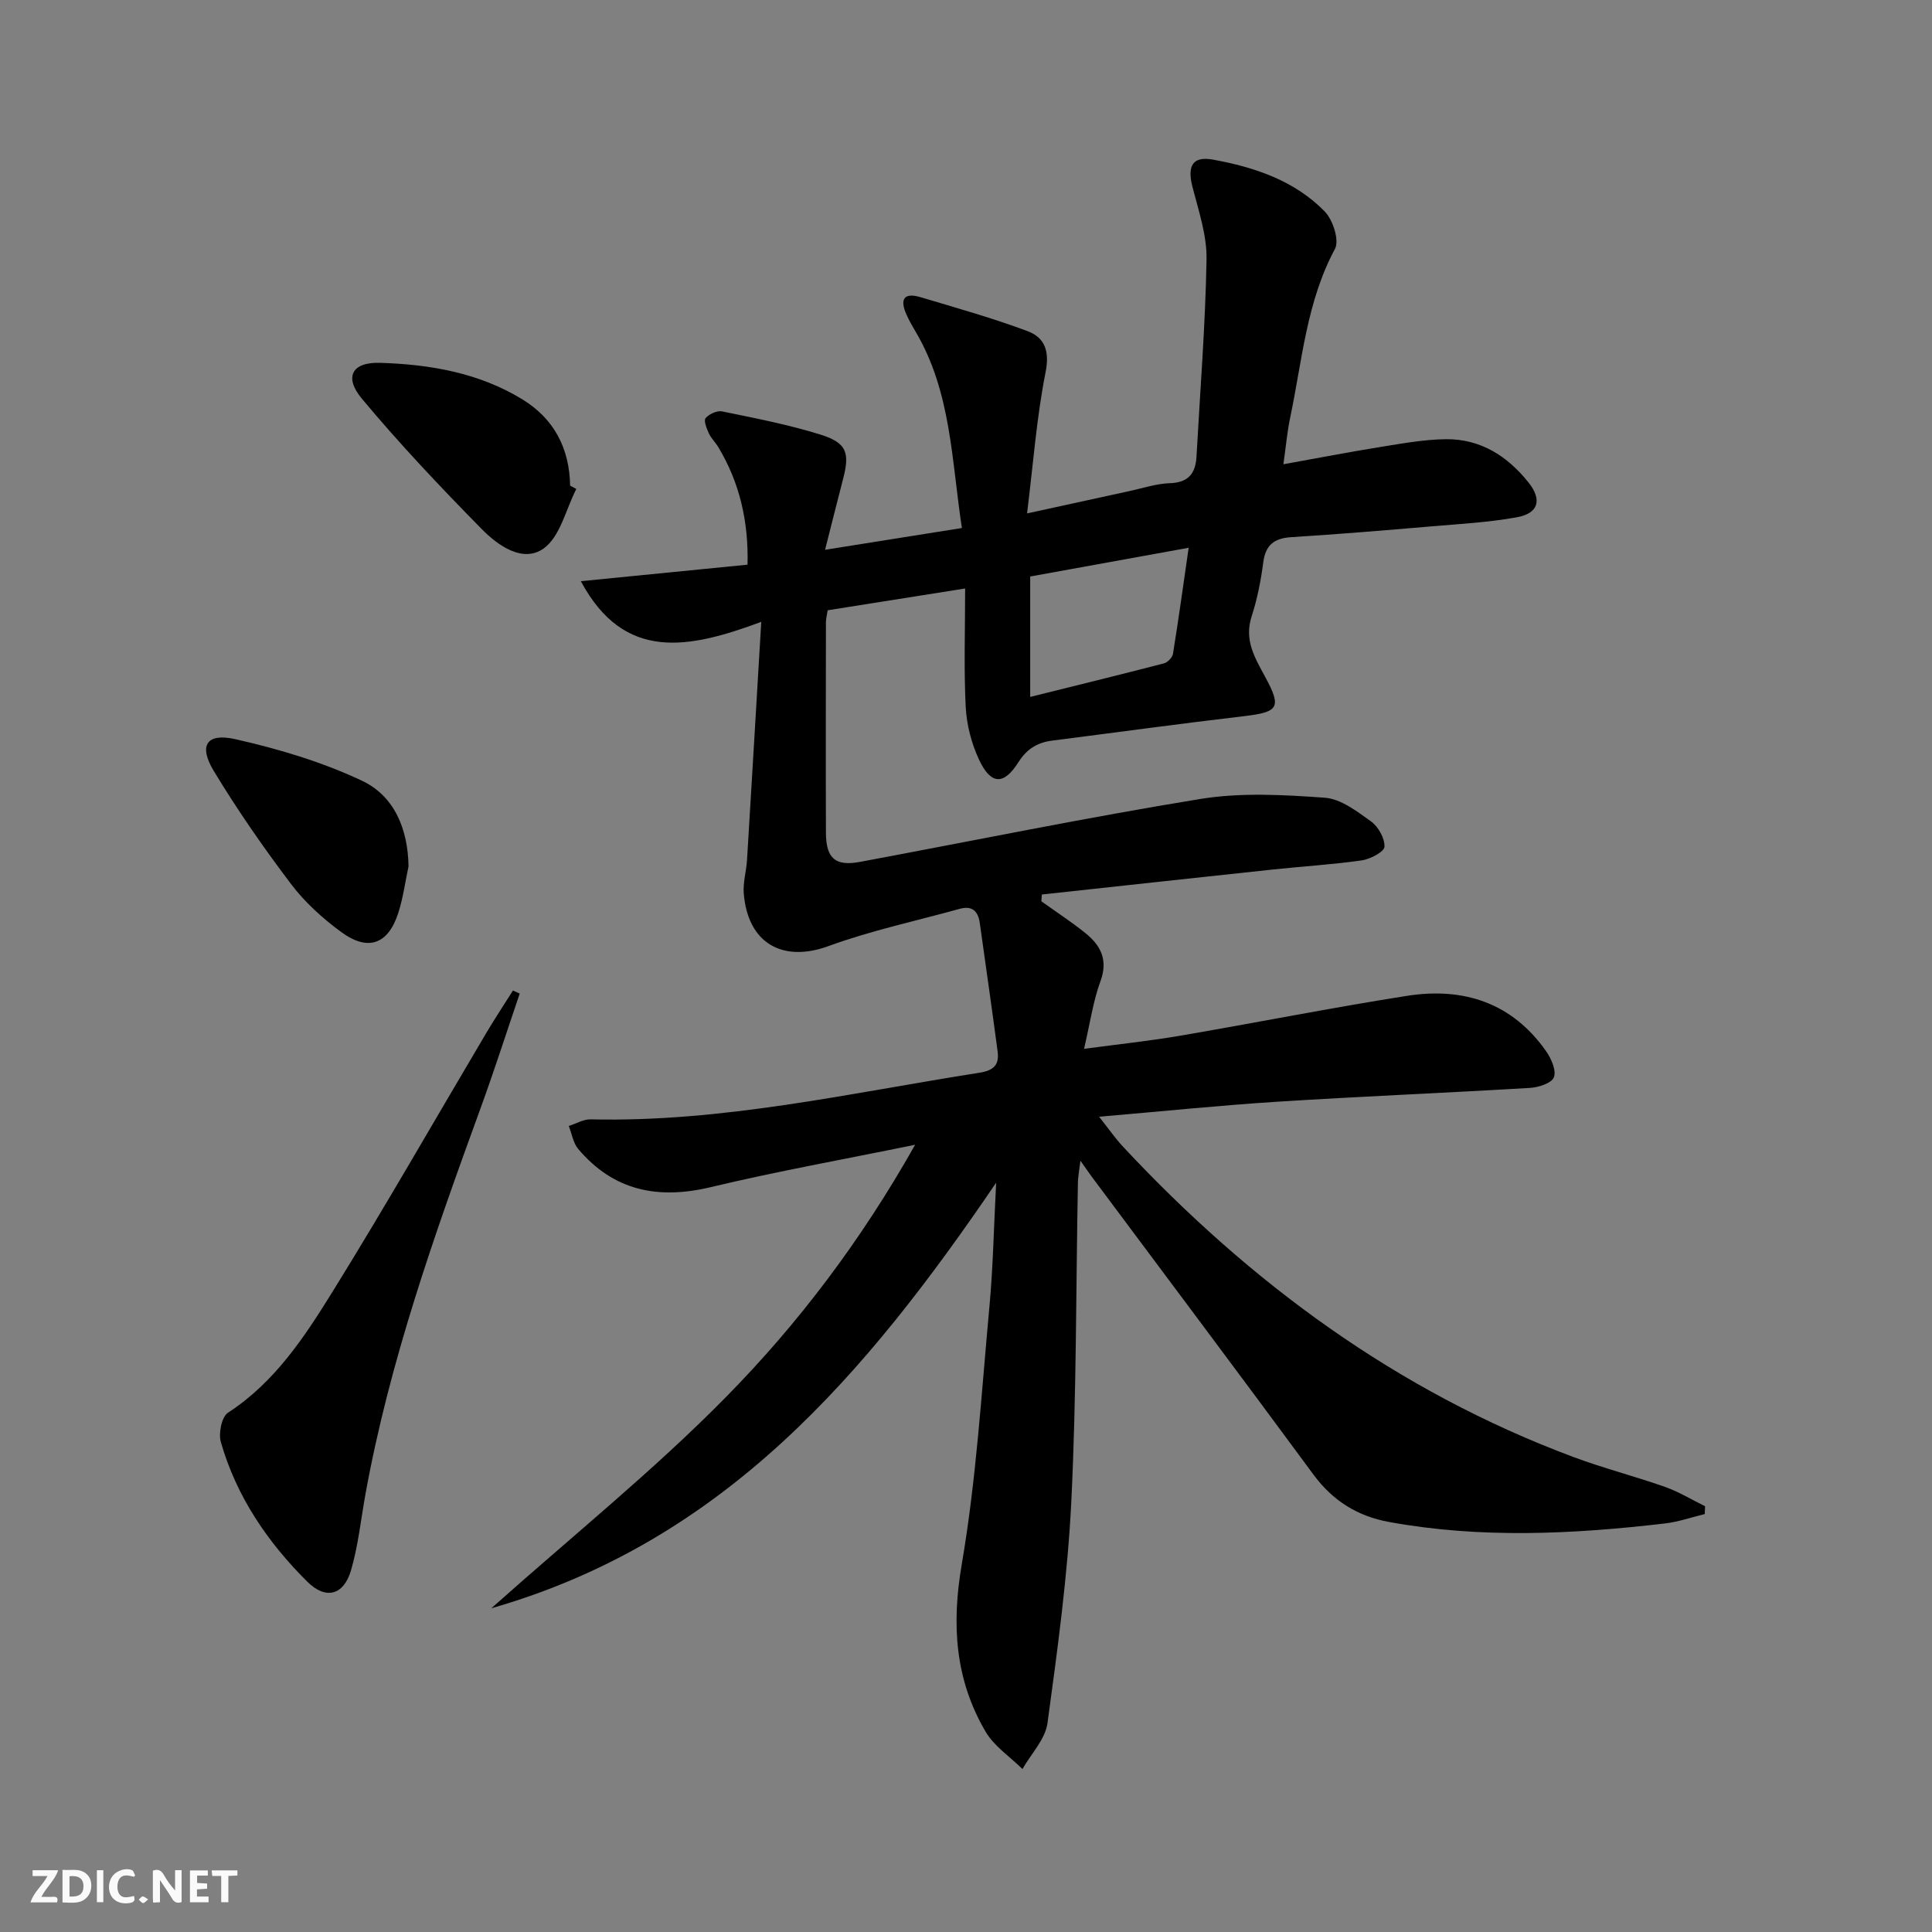 <svg enable-background="new 0 0 400 400" viewBox="0 0 400 400" xmlns="http://www.w3.org/2000/svg"><rect x="0" y="0" width="400" height="400" fill="#808080" stroke="none"/><g fill="#fbfafa"><path d="m37.59 393.81c-.92.31-1.52.05-2-.78-.7-1.2-1.52-2.34-2.47-3.78v4.59c-.55.03-.95.05-1.41.07-.03-.37-.06-.64-.06-.91 0-1.91 0-3.81 0-5.7 1.13-.41 1.77-.03 2.29.91.62 1.11 1.38 2.14 2.31 3.19v-4.2h1.35v6.61z"/><path d="m12.94 393.88v-6.75c1.9.19 3.93-.54 5.37 1.29.8 1.01.78 2.88.03 3.97-1.37 1.97-3.4 1.51-5.4 1.49m1.45-1.22c2.04.12 2.92-.58 2.89-2.21-.03-1.51-.98-2.19-2.89-2z"/><path d="m11.81 393.87h-5.49c.68-2.18 2.47-3.48 3.51-5.45h-3.08v-1.21h5.29c-.71 2.13-2.44 3.48-3.47 5.51.86 0 1.63.04 2.39-.01.79-.05 1.14.21.85 1.16"/><path d="m39.33 393.86v-6.61h3.7v1.07h-2.22v1.52c.68.04 1.34.09 2.07.13v1.07c-.72.05-1.38.09-2.1.14v1.48h2.4v1.19h-3.85z"/><path d="m27.71 388.56c-1.15-.3-2.46-.61-3.1.64-.37.73-.41 1.93-.06 2.67.63 1.35 1.99.93 3.17.68.35.94-.01 1.32-.93 1.46-1.62.25-3.05-.27-3.76-1.48-.73-1.25-.6-3.03.31-4.17.88-1.11 2.71-1.7 4-1.16.32.13.44.74.65 1.12-.1.08-.19.16-.28.24"/><path d="m49.15 387.24v1.07c-.59.02-1.17.05-1.87.08v5.44h-1.48v-5.44h-1.85c-.05-.4-.08-.73-.13-1.15z"/><path d="m20.06 387.21h1.33v6.62h-1.33z"/><path d="m30.68 393.25c-.49.38-.8.79-1.05.76-.32-.05-.6-.45-.9-.7.26-.24.51-.64.8-.67.29-.04.62.3 1.15.61"/></g><path d="m170.82 113.83c9.89-1.57 18.82-2.99 28.33-4.51-2.15-14.08-2.21-28.16-9.57-40.63-.68-1.15-1.34-2.31-1.89-3.52-1.38-3.05-.71-4.72 2.9-3.64 7.43 2.22 14.91 4.32 22.16 7.03 3.5 1.31 4.61 4.07 3.73 8.48-1.86 9.37-2.56 18.97-3.84 29.26 7.8-1.71 14.55-3.19 21.3-4.65 2.75-.6 5.5-1.52 8.28-1.61 3.82-.13 5.31-2.02 5.5-5.5.75-13.61 1.84-27.21 2.08-40.83.09-4.99-1.64-10.06-2.91-15-1.12-4.36 0-6.43 4.25-5.66 8.59 1.56 16.87 4.33 23.12 10.72 1.7 1.74 3.08 5.99 2.13 7.76-5.91 10.99-6.79 23.17-9.28 34.97-.61 2.89-.86 5.86-1.4 9.62 7.15-1.28 13.73-2.56 20.34-3.62 4.42-.71 8.88-1.52 13.33-1.57 7.14-.07 12.73 3.5 17.07 8.95 2.88 3.61 2.09 6.41-2.42 7.22-5.86 1.06-11.86 1.38-17.8 1.89-9.61.82-19.23 1.62-28.85 2.22-3.55.22-5.36 1.58-5.84 5.24-.49 3.78-1.24 7.58-2.41 11.19-1.57 4.87.65 8.51 2.81 12.5 3.49 6.42 2.74 7.29-4.44 8.14-13.2 1.55-26.36 3.36-39.55 5.04-3.09.39-5.29 1.64-7.1 4.49-3.06 4.84-5.73 4.67-8.17-.57-1.56-3.35-2.55-7.21-2.74-10.89-.4-7.91-.12-15.85-.12-24.51-10.4 1.65-19.33 3.07-28.46 4.51-.14.96-.36 1.75-.36 2.55-.02 14.5-.05 29 0 43.5.02 5.35 1.97 7 7.08 6.04 23.49-4.38 46.91-9.2 70.49-13.03 8.38-1.36 17.18-.86 25.71-.25 3.32.24 6.66 2.81 9.57 4.9 1.51 1.09 2.87 3.5 2.79 5.25-.05 1.04-2.92 2.56-4.68 2.82-6.07.87-12.21 1.23-18.31 1.88-15.99 1.7-31.97 3.46-47.95 5.19-.03.47-.07.93-.1 1.4 3.04 2.18 6.19 4.23 9.1 6.57 3.17 2.55 4.77 5.54 3.14 9.97-1.52 4.15-2.14 8.63-3.4 14.01 7.16-.96 13.52-1.63 19.8-2.7 15.7-2.68 31.33-5.8 47.06-8.27 11.7-1.84 21.8 1.42 28.85 11.53 1.05 1.51 2.11 3.98 1.56 5.34-.5 1.23-3.19 2.09-4.97 2.19-17.43 1.04-34.87 1.75-52.3 2.86-11.93.76-23.83 1.99-36.88 3.11 1.99 2.51 3.35 4.49 4.96 6.21 26.37 28.25 56.8 50.64 93.24 64.24 6.22 2.32 12.68 3.97 18.94 6.18 2.89 1.02 5.56 2.66 8.32 4.01-.02.54-.05 1.08-.07 1.62-2.76.67-5.48 1.63-8.28 1.95-19.05 2.22-38.11 3.16-57.12-.32-6.47-1.18-11.61-4.37-15.61-9.8-15.2-20.63-30.59-41.13-45.9-61.67-.58-.78-1.12-1.59-2.35-3.32-.26 2.19-.5 3.35-.52 4.52-.41 21.98-.29 43.98-1.36 65.92-.75 15.38-2.86 30.73-4.94 46.01-.46 3.34-3.39 6.34-5.18 9.5-2.59-2.56-5.87-4.72-7.65-7.76-6.31-10.78-7.06-22.13-4.92-34.62 3.02-17.64 4.09-35.62 5.74-53.48.74-8.02.89-16.1 1.38-25.53-26.97 39.65-56.27 74.26-104.52 88.11 16.94-15.11 33.63-28.54 48.56-43.71 14.96-15.2 27.93-32.3 39.19-52.26-15.14 3.1-28.81 5.54-42.29 8.77-10.91 2.61-20.11.8-27.47-7.9-1.05-1.25-1.32-3.16-1.95-4.76 1.52-.48 3.05-1.41 4.55-1.37 27.29.64 53.76-5.46 80.46-9.65 3.07-.48 4.14-1.7 3.77-4.47-1.18-8.86-2.45-17.71-3.69-26.56-.34-2.4-1.57-3.61-4.09-2.92-9.1 2.52-18.4 4.5-27.24 7.73-9.43 3.45-16.68-.52-17.53-10.88-.19-2.26.52-4.59.67-6.89.97-15.9 1.91-31.81 2.95-49.36-14.89 5.52-28.34 8.41-37.35-8.42 11.72-1.16 22.83-2.26 34.51-3.42.22-8.87-1.59-16.91-6.05-24.33-.6-1-1.49-1.84-1.97-2.88-.45-.99-1.1-2.62-.67-3.12.73-.85 2.36-1.62 3.4-1.41 6.81 1.4 13.67 2.72 20.3 4.78 5.61 1.74 6.23 3.79 4.69 9.52-1.17 4.48-2.27 8.97-3.65 14.36zm42.47 30.46c9.47-2.35 18.6-4.59 27.7-6.95.76-.2 1.73-1.21 1.86-1.96 1.15-7.12 2.14-14.27 3.25-21.97-11.54 2.09-22.18 4.02-32.81 5.95z" fill="#000001"/><path d="m107.6 205.71c-2.7 7.94-5.26 15.93-8.13 23.8-9.54 26.2-18.87 52.46-23.84 80.03-.94 5.22-1.48 10.56-2.97 15.62-1.53 5.16-5.25 6.09-9.05 2.3-8.23-8.18-14.67-17.64-17.89-28.91-.51-1.8.17-5.21 1.48-6.06 9.7-6.31 15.85-15.69 21.69-25.12 10.94-17.66 21.24-35.71 31.84-53.59 1.75-2.95 3.65-5.81 5.47-8.7.47.2.94.41 1.4.63z" fill="#000001"/><path d="m119.32 101.23c-2.17 4.23-3.33 9.86-6.76 12.32-4.29 3.07-9.45-.58-12.79-3.98-8.57-8.71-17-17.62-24.83-27-3.78-4.53-2.06-7.63 3.75-7.45 10.32.32 20.46 2.05 29.47 7.57 6.59 4.04 9.74 10.17 9.88 17.86.42.23.85.45 1.28.68z" fill="#000001"/><path d="m84.58 179.37c-.69 3.23-1.12 6.55-2.13 9.67-2.09 6.47-6.25 8-11.79 3.94-3.84-2.82-7.53-6.15-10.39-9.93-5.7-7.53-11.11-15.33-16-23.41-3.2-5.29-1.53-7.95 4.46-6.6 8.96 2.02 17.97 4.71 26.25 8.62 6.68 3.17 9.48 9.99 9.6 17.71z" fill="#000001"/></svg>

